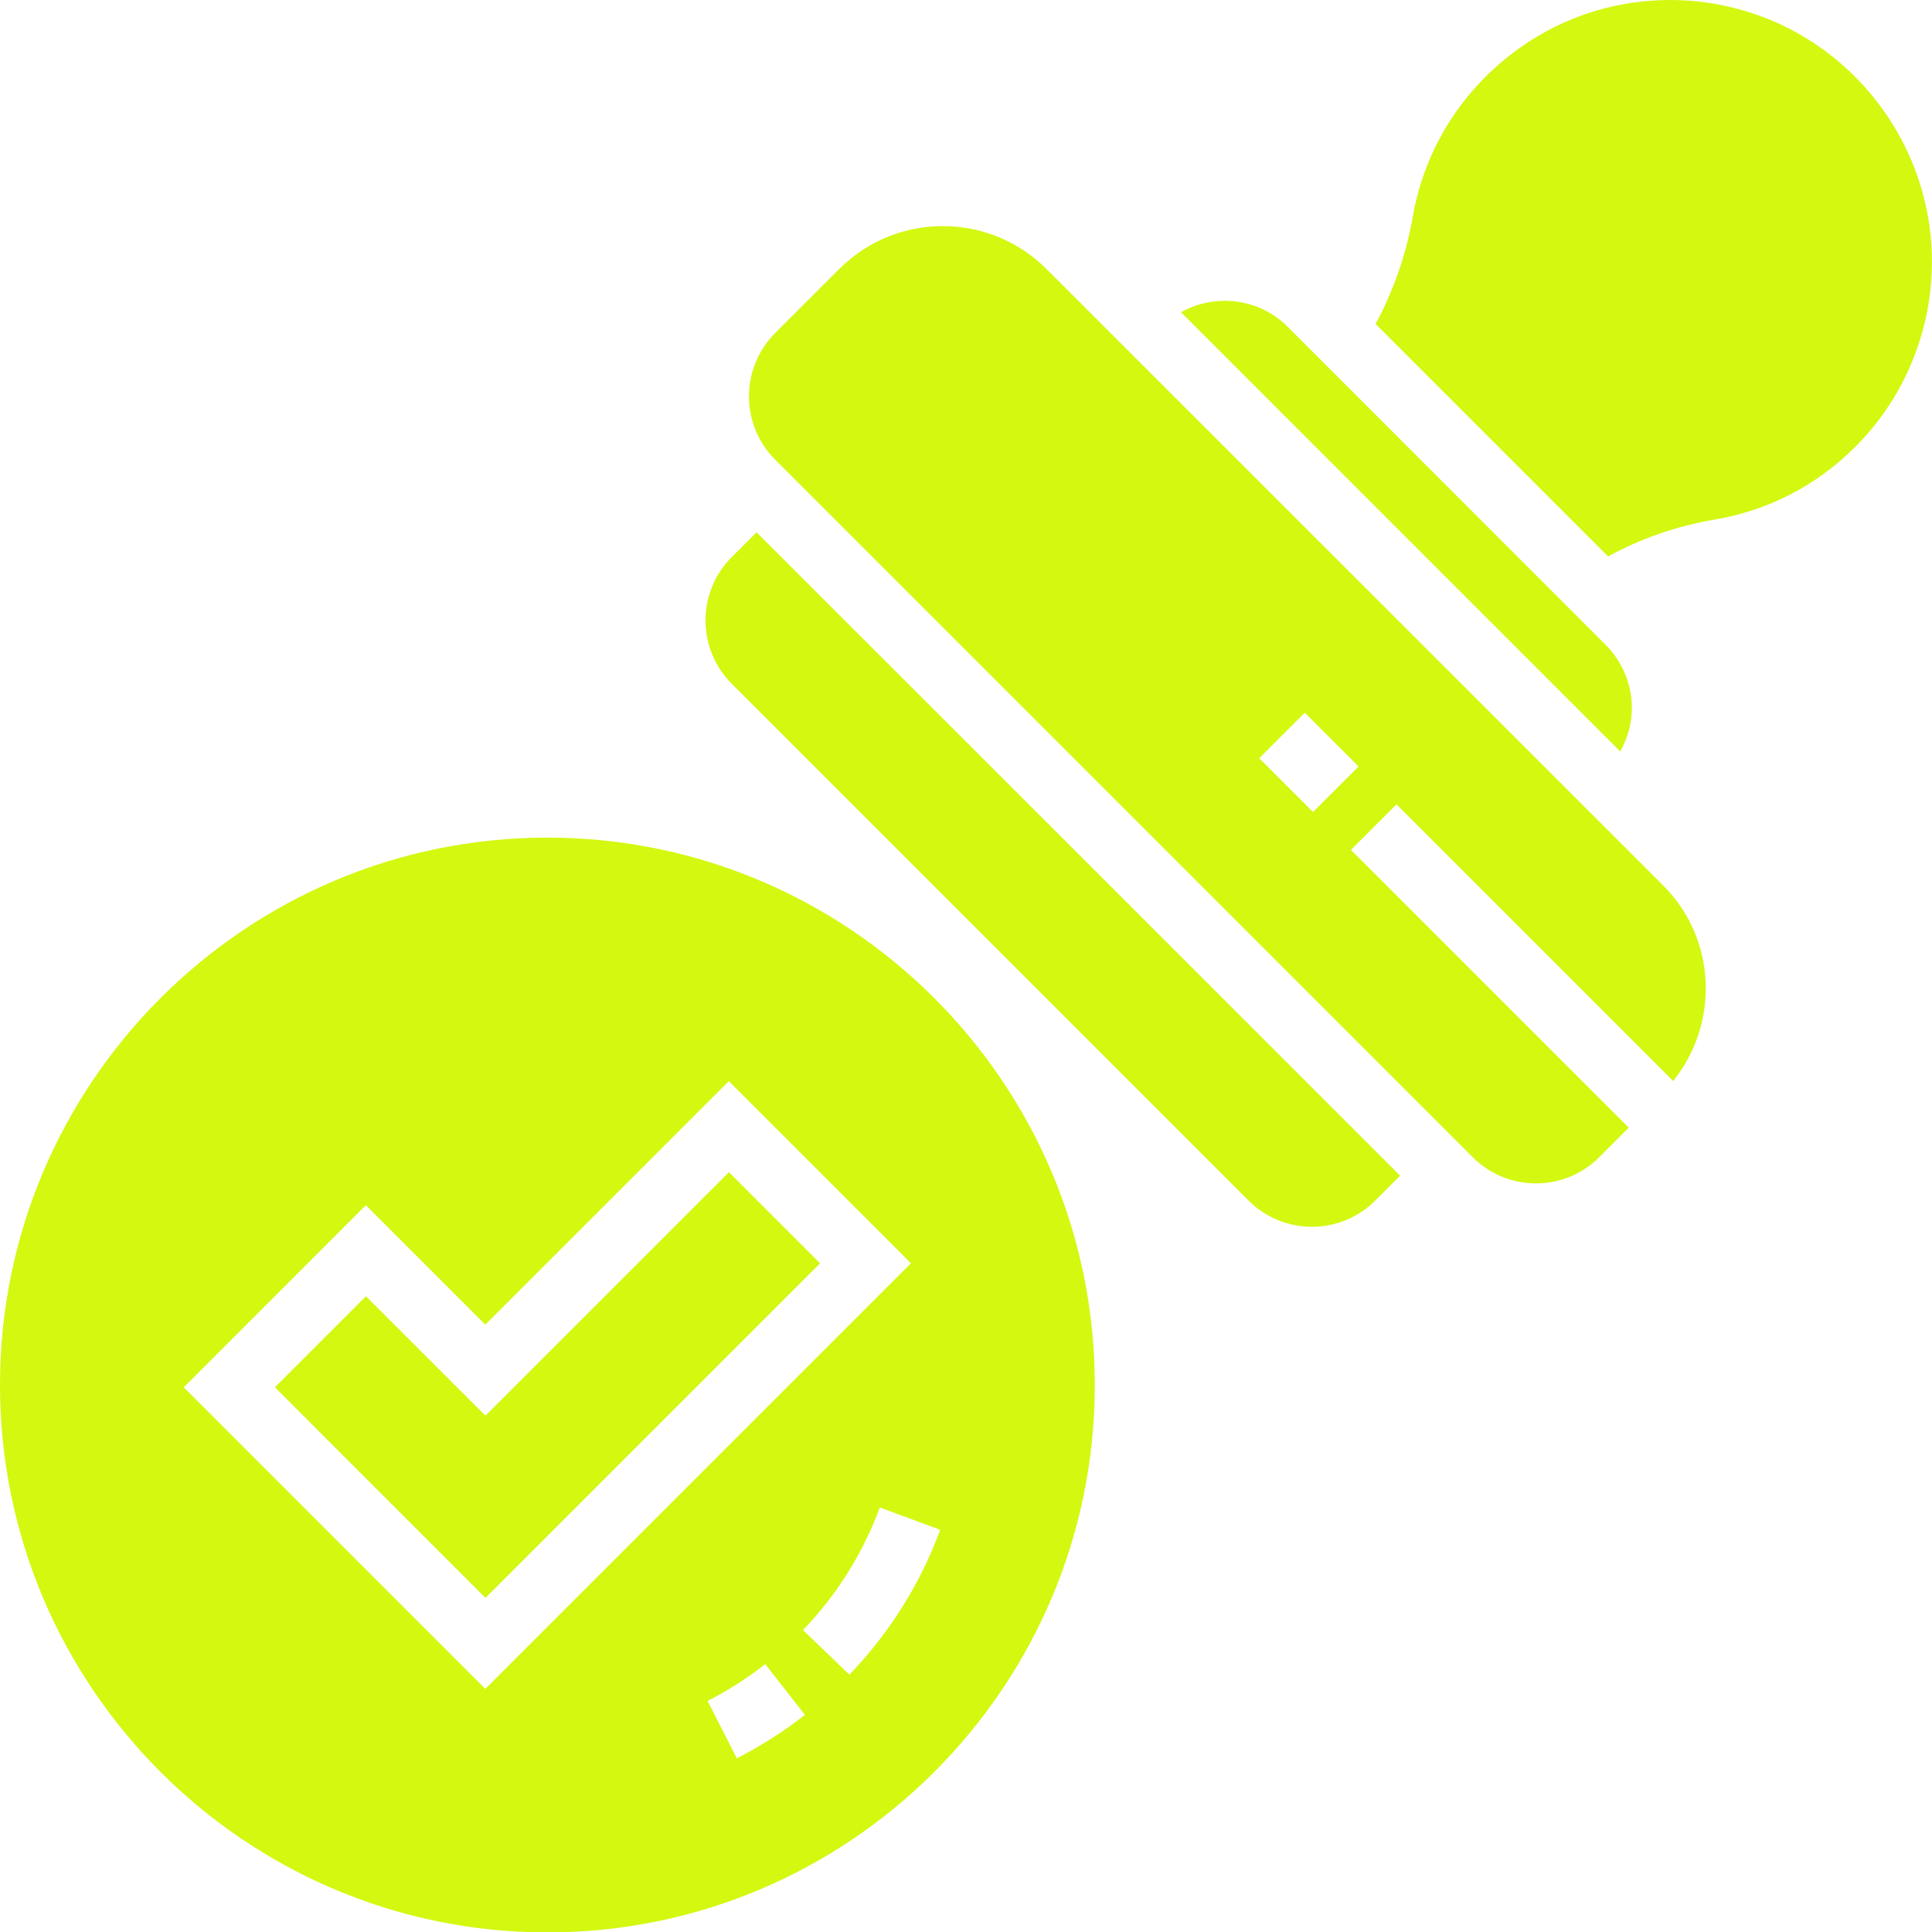 <svg width="66" height="66" viewBox="0 0 66 66" fill="none" xmlns="http://www.w3.org/2000/svg">
<g clip-path="url(#clip0_637_6)">
<path d="M18.7 28.614C8.388 28.614 0 37.002 0 47.314C0 57.627 8.388 66.014 18.7 66.014C29.012 66.014 37.4 57.627 37.4 47.314C37.4 37.002 29.012 28.614 18.7 28.614ZM16.582 57.697L6.278 47.392L12.498 41.171L16.579 45.252L24.898 36.934L31.119 43.154L16.577 57.696L16.582 57.697ZM25.171 60.067L24.172 58.106C24.865 57.752 25.528 57.331 26.141 56.849L27.497 58.582C26.774 59.148 25.99 59.649 25.171 60.067ZM29.018 57.21L27.431 55.686C28.594 54.473 29.477 53.065 30.055 51.498L32.12 52.26C31.435 54.11 30.393 55.777 29.018 57.207L29.018 57.21Z" fill="#D4F810"/>
<path d="M24.903 40.044L16.585 48.362L12.501 44.281L9.391 47.391L16.585 54.586L28.014 43.157L24.903 40.044Z" fill="#D4F810"/>
<path d="M65.984 8.448C65.844 5.913 64.614 3.542 62.615 1.944C59.508 -0.539 55.093 -0.655 51.882 1.661C49.954 3.047 48.67 5.079 48.266 7.384C48.029 8.74 47.584 9.969 46.992 11.066L54.934 19.008C56.026 18.414 57.239 17.974 58.567 17.751C60.401 17.443 62.065 16.582 63.38 15.265C65.175 13.47 66.124 10.984 65.984 8.448Z" fill="#D4F810"/>
<path d="M55.747 24.193C55.747 23.376 55.428 22.606 54.85 22.028L43.988 11.163C43 10.175 41.507 10.019 40.344 10.665L55.35 25.672C55.601 25.221 55.746 24.72 55.746 24.192L55.747 24.193Z" fill="#D4F810"/>
<path d="M24.997 19.031C23.803 20.224 23.803 22.163 24.997 23.357L42.652 41.012C43.229 41.589 43.999 41.908 44.816 41.908C45.633 41.908 46.403 41.589 46.98 41.012L47.83 40.162L25.846 18.184L24.996 19.033L24.997 19.031Z" fill="#D4F810"/>
<path d="M35.757 9.197C34.808 8.248 33.549 7.725 32.209 7.725C30.867 7.725 29.608 8.248 28.662 9.197L26.481 11.377C25.288 12.571 25.288 14.51 26.481 15.703L50.308 39.53C50.885 40.107 51.652 40.426 52.469 40.426C53.286 40.426 54.056 40.107 54.633 39.53L55.64 38.523L46.15 29.033L47.706 27.477L57.158 36.929C58.742 34.96 58.644 32.075 56.817 30.249L35.757 9.197ZM44.854 27.74L43.017 25.903L44.574 24.347L46.411 26.184L44.854 27.74Z" fill="#D4F810"/>
</g>
<defs>
<clipPath id="clip0_637_6">
<rect width="66" height="66" fill="white"/>
</clipPath>
</defs>
</svg>
